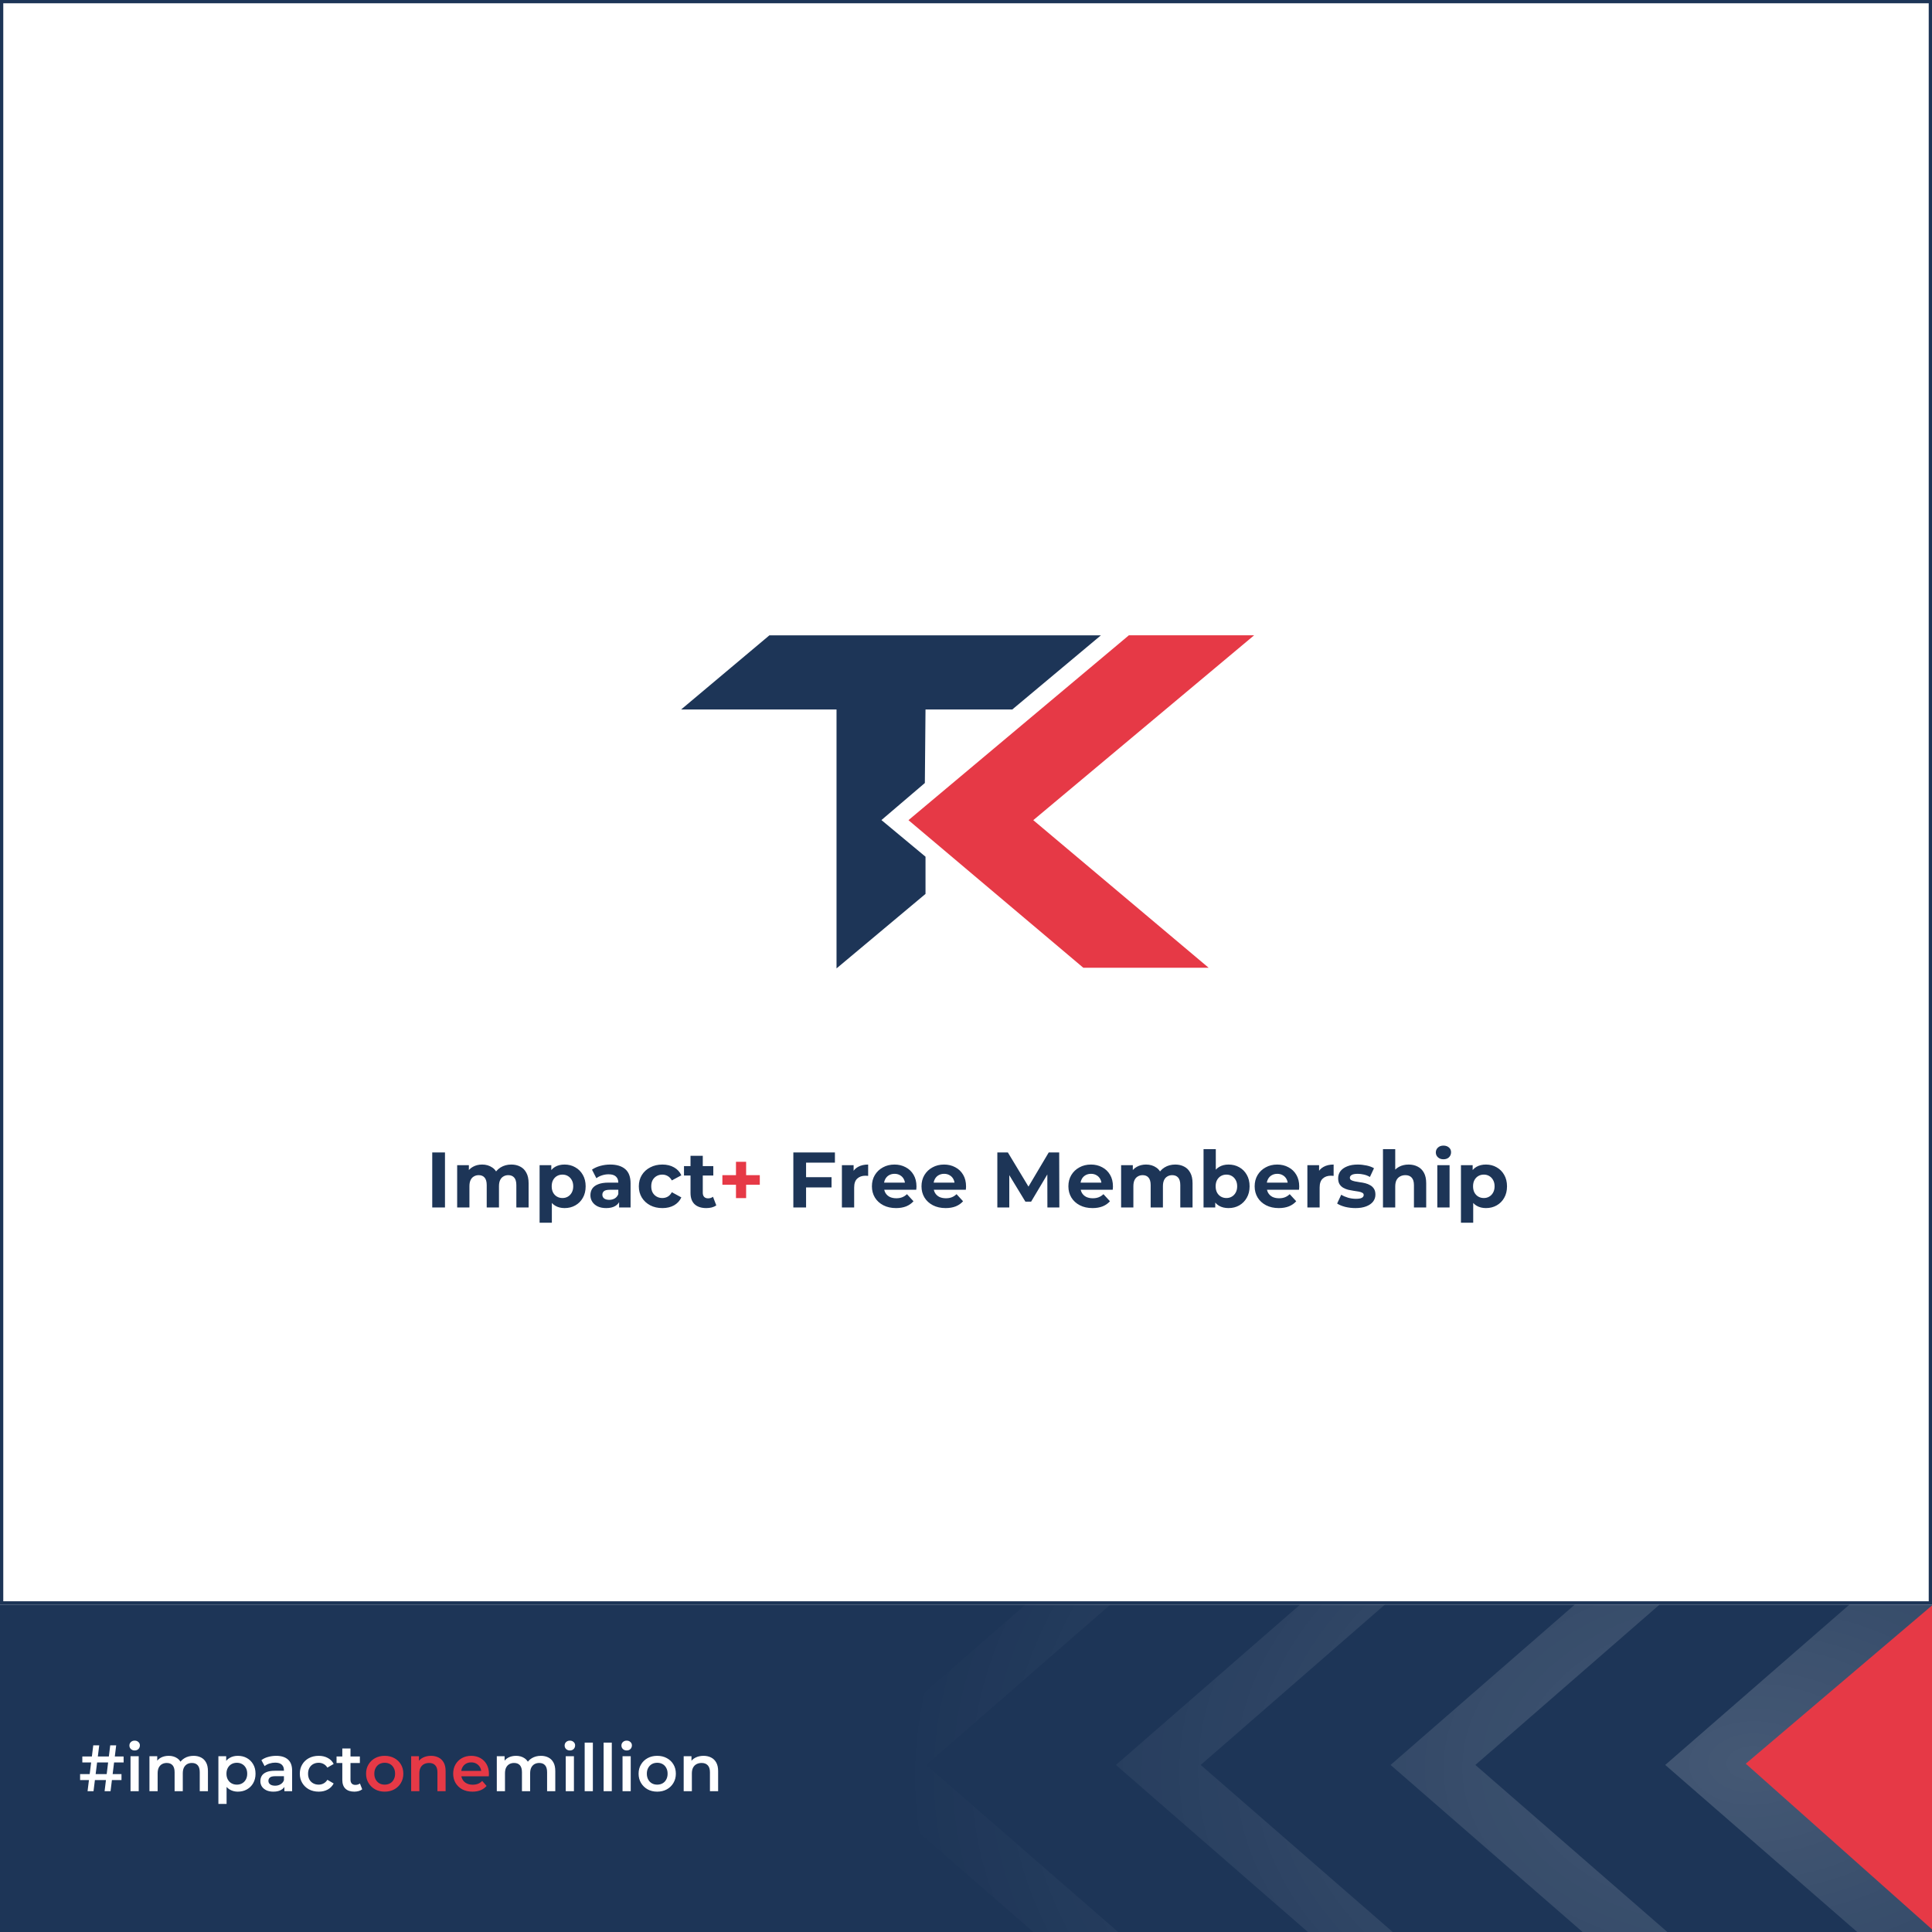 <svg width="590" height="590" viewBox="0 0 590 590" fill="none" xmlns="http://www.w3.org/2000/svg">
<rect width="590" height="590" fill="white"/>
<rect x="0.5" y="0.5" width="589" height="489" fill="white"/>
<path d="M208 216.668L234.954 194.025H336.194L309.129 216.668H282.635L282.435 239.119L269.176 250.434L282.635 261.624V272.986L255.46 295.737V216.668H208Z" fill="#1D3557"/>
<path d="M277.433 250.463L344.751 194H382.999L315.545 250.463L369.101 295.537H330.831L277.433 250.463Z" fill="#E63946"/>
<path d="M132 368.737V351.937H135.888V368.737H132ZM156.147 355.633C157.171 355.633 158.075 355.841 158.859 356.257C159.659 356.657 160.283 357.281 160.731 358.129C161.195 358.961 161.427 360.033 161.427 361.345V368.737H157.683V361.921C157.683 360.881 157.467 360.113 157.035 359.617C156.603 359.121 155.995 358.873 155.211 358.873C154.667 358.873 154.179 359.001 153.747 359.257C153.315 359.497 152.979 359.865 152.739 360.361C152.499 360.857 152.379 361.489 152.379 362.257V368.737H148.635V361.921C148.635 360.881 148.419 360.113 147.987 359.617C147.571 359.121 146.971 358.873 146.187 358.873C145.643 358.873 145.155 359.001 144.723 359.257C144.291 359.497 143.955 359.865 143.715 360.361C143.475 360.857 143.355 361.489 143.355 362.257V368.737H139.611V355.825H143.187V359.353L142.515 358.321C142.963 357.441 143.595 356.777 144.411 356.329C145.243 355.865 146.187 355.633 147.243 355.633C148.427 355.633 149.459 355.937 150.339 356.545C151.235 357.137 151.827 358.049 152.115 359.281L150.795 358.921C151.227 357.913 151.915 357.113 152.859 356.521C153.819 355.929 154.915 355.633 156.147 355.633ZM172.415 368.929C171.327 368.929 170.375 368.689 169.559 368.209C168.743 367.729 168.103 367.001 167.639 366.025C167.191 365.033 166.967 363.785 166.967 362.281C166.967 360.761 167.183 359.513 167.615 358.537C168.047 357.561 168.671 356.833 169.487 356.353C170.303 355.873 171.279 355.633 172.415 355.633C173.631 355.633 174.719 355.913 175.679 356.473C176.655 357.017 177.423 357.785 177.983 358.777C178.559 359.769 178.847 360.937 178.847 362.281C178.847 363.641 178.559 364.817 177.983 365.809C177.423 366.801 176.655 367.569 175.679 368.113C174.719 368.657 173.631 368.929 172.415 368.929ZM164.783 373.393V355.825H168.359V358.465L168.287 362.305L168.527 366.121V373.393H164.783ZM171.767 365.857C172.391 365.857 172.943 365.713 173.423 365.425C173.919 365.137 174.311 364.729 174.599 364.201C174.903 363.657 175.055 363.017 175.055 362.281C175.055 361.529 174.903 360.889 174.599 360.361C174.311 359.833 173.919 359.425 173.423 359.137C172.943 358.849 172.391 358.705 171.767 358.705C171.143 358.705 170.583 358.849 170.087 359.137C169.591 359.425 169.199 359.833 168.911 360.361C168.623 360.889 168.479 361.529 168.479 362.281C168.479 363.017 168.623 363.657 168.911 364.201C169.199 364.729 169.591 365.137 170.087 365.425C170.583 365.713 171.143 365.857 171.767 365.857ZM189.062 368.737V366.217L188.822 365.665V361.153C188.822 360.353 188.574 359.729 188.078 359.281C187.598 358.833 186.854 358.609 185.846 358.609C185.158 358.609 184.478 358.721 183.806 358.945C183.15 359.153 182.59 359.441 182.126 359.809L180.782 357.193C181.486 356.697 182.334 356.313 183.326 356.041C184.318 355.769 185.326 355.633 186.35 355.633C188.318 355.633 189.846 356.097 190.934 357.025C192.022 357.953 192.566 359.401 192.566 361.369V368.737H189.062ZM185.126 368.929C184.118 368.929 183.254 368.761 182.534 368.425C181.814 368.073 181.262 367.601 180.878 367.009C180.494 366.417 180.302 365.753 180.302 365.017C180.302 364.249 180.486 363.577 180.854 363.001C181.238 362.425 181.838 361.977 182.654 361.657C183.47 361.321 184.534 361.153 185.846 361.153H189.278V363.337H186.254C185.374 363.337 184.766 363.481 184.43 363.769C184.11 364.057 183.95 364.417 183.95 364.849C183.95 365.329 184.134 365.713 184.502 366.001C184.886 366.273 185.406 366.409 186.062 366.409C186.686 366.409 187.246 366.265 187.742 365.977C188.238 365.673 188.598 365.233 188.822 364.657L189.398 366.385C189.126 367.217 188.63 367.849 187.91 368.281C187.19 368.713 186.262 368.929 185.126 368.929ZM202.288 368.929C200.896 368.929 199.656 368.649 198.568 368.089C197.48 367.513 196.624 366.721 196 365.713C195.392 364.705 195.088 363.561 195.088 362.281C195.088 360.985 195.392 359.841 196 358.849C196.624 357.841 197.48 357.057 198.568 356.497C199.656 355.921 200.896 355.633 202.288 355.633C203.648 355.633 204.832 355.921 205.84 356.497C206.848 357.057 207.592 357.865 208.072 358.921L205.168 360.481C204.832 359.873 204.408 359.425 203.896 359.137C203.4 358.849 202.856 358.705 202.264 358.705C201.624 358.705 201.048 358.849 200.536 359.137C200.024 359.425 199.616 359.833 199.312 360.361C199.024 360.889 198.88 361.529 198.88 362.281C198.88 363.033 199.024 363.673 199.312 364.201C199.616 364.729 200.024 365.137 200.536 365.425C201.048 365.713 201.624 365.857 202.264 365.857C202.856 365.857 203.4 365.721 203.896 365.449C204.408 365.161 204.832 364.705 205.168 364.081L208.072 365.665C207.592 366.705 206.848 367.513 205.84 368.089C204.832 368.649 203.648 368.929 202.288 368.929ZM215.696 368.929C214.176 368.929 212.992 368.545 212.144 367.777C211.296 366.993 210.872 365.833 210.872 364.297V352.969H214.616V364.249C214.616 364.793 214.76 365.217 215.048 365.521C215.336 365.809 215.728 365.953 216.224 365.953C216.816 365.953 217.32 365.793 217.736 365.473L218.744 368.113C218.36 368.385 217.896 368.593 217.352 368.737C216.824 368.865 216.272 368.929 215.696 368.929ZM208.88 358.993V356.113H217.832V358.993H208.88ZM245.873 359.497H253.937V362.617H245.873V359.497ZM246.161 368.737H242.273V351.937H254.969V355.057H246.161V368.737ZM257.103 368.737V355.825H260.679V359.473L260.175 358.417C260.559 357.505 261.175 356.817 262.023 356.353C262.871 355.873 263.903 355.633 265.119 355.633V359.089C264.959 359.073 264.815 359.065 264.687 359.065C264.559 359.049 264.423 359.041 264.279 359.041C263.255 359.041 262.423 359.337 261.783 359.929C261.159 360.505 260.847 361.409 260.847 362.641V368.737H257.103ZM273.636 368.929C272.164 368.929 270.868 368.641 269.748 368.065C268.644 367.489 267.788 366.705 267.18 365.713C266.572 364.705 266.268 363.561 266.268 362.281C266.268 360.985 266.564 359.841 267.156 358.849C267.764 357.841 268.588 357.057 269.628 356.497C270.668 355.921 271.844 355.633 273.156 355.633C274.42 355.633 275.556 355.905 276.564 356.449C277.588 356.977 278.396 357.745 278.988 358.753C279.58 359.745 279.876 360.937 279.876 362.329C279.876 362.473 279.868 362.641 279.852 362.833C279.836 363.009 279.82 363.177 279.804 363.337H269.316V361.153H277.836L276.396 361.801C276.396 361.129 276.26 360.545 275.988 360.049C275.716 359.553 275.34 359.169 274.86 358.897C274.38 358.609 273.82 358.465 273.18 358.465C272.54 358.465 271.972 358.609 271.476 358.897C270.996 359.169 270.62 359.561 270.348 360.073C270.076 360.569 269.94 361.161 269.94 361.849V362.425C269.94 363.129 270.092 363.753 270.396 364.297C270.716 364.825 271.156 365.233 271.716 365.521C272.292 365.793 272.964 365.929 273.732 365.929C274.42 365.929 275.02 365.825 275.532 365.617C276.06 365.409 276.54 365.097 276.972 364.681L278.964 366.841C278.372 367.513 277.628 368.033 276.732 368.401C275.836 368.753 274.804 368.929 273.636 368.929ZM288.777 368.929C287.305 368.929 286.009 368.641 284.889 368.065C283.785 367.489 282.929 366.705 282.321 365.713C281.713 364.705 281.409 363.561 281.409 362.281C281.409 360.985 281.705 359.841 282.297 358.849C282.905 357.841 283.729 357.057 284.769 356.497C285.809 355.921 286.985 355.633 288.297 355.633C289.561 355.633 290.697 355.905 291.705 356.449C292.729 356.977 293.537 357.745 294.129 358.753C294.721 359.745 295.017 360.937 295.017 362.329C295.017 362.473 295.009 362.641 294.993 362.833C294.977 363.009 294.961 363.177 294.945 363.337H284.457V361.153H292.977L291.537 361.801C291.537 361.129 291.401 360.545 291.129 360.049C290.857 359.553 290.481 359.169 290.001 358.897C289.521 358.609 288.961 358.465 288.321 358.465C287.681 358.465 287.113 358.609 286.617 358.897C286.137 359.169 285.761 359.561 285.489 360.073C285.217 360.569 285.081 361.161 285.081 361.849V362.425C285.081 363.129 285.233 363.753 285.537 364.297C285.857 364.825 286.297 365.233 286.857 365.521C287.433 365.793 288.105 365.929 288.873 365.929C289.561 365.929 290.161 365.825 290.673 365.617C291.201 365.409 291.681 365.097 292.113 364.681L294.105 366.841C293.513 367.513 292.769 368.033 291.873 368.401C290.977 368.753 289.945 368.929 288.777 368.929ZM304.57 368.737V351.937H307.786L314.938 363.793H313.234L320.266 351.937H323.458L323.506 368.737H319.858L319.834 357.529H320.506L314.89 366.961H313.138L307.402 357.529H308.218V368.737H304.57ZM333.636 368.929C332.164 368.929 330.868 368.641 329.748 368.065C328.644 367.489 327.788 366.705 327.18 365.713C326.572 364.705 326.268 363.561 326.268 362.281C326.268 360.985 326.564 359.841 327.156 358.849C327.764 357.841 328.588 357.057 329.628 356.497C330.668 355.921 331.844 355.633 333.156 355.633C334.42 355.633 335.556 355.905 336.564 356.449C337.588 356.977 338.396 357.745 338.988 358.753C339.58 359.745 339.876 360.937 339.876 362.329C339.876 362.473 339.868 362.641 339.852 362.833C339.836 363.009 339.82 363.177 339.804 363.337H329.316V361.153H337.836L336.396 361.801C336.396 361.129 336.26 360.545 335.988 360.049C335.716 359.553 335.34 359.169 334.86 358.897C334.38 358.609 333.82 358.465 333.18 358.465C332.54 358.465 331.972 358.609 331.476 358.897C330.996 359.169 330.62 359.561 330.348 360.073C330.076 360.569 329.94 361.161 329.94 361.849V362.425C329.94 363.129 330.092 363.753 330.396 364.297C330.716 364.825 331.156 365.233 331.716 365.521C332.292 365.793 332.964 365.929 333.732 365.929C334.42 365.929 335.02 365.825 335.532 365.617C336.06 365.409 336.54 365.097 336.972 364.681L338.964 366.841C338.372 367.513 337.628 368.033 336.732 368.401C335.836 368.753 334.804 368.929 333.636 368.929ZM358.905 355.633C359.929 355.633 360.833 355.841 361.617 356.257C362.417 356.657 363.041 357.281 363.489 358.129C363.953 358.961 364.185 360.033 364.185 361.345V368.737H360.441V361.921C360.441 360.881 360.225 360.113 359.793 359.617C359.361 359.121 358.753 358.873 357.969 358.873C357.425 358.873 356.937 359.001 356.505 359.257C356.073 359.497 355.737 359.865 355.497 360.361C355.257 360.857 355.137 361.489 355.137 362.257V368.737H351.393V361.921C351.393 360.881 351.177 360.113 350.745 359.617C350.329 359.121 349.729 358.873 348.945 358.873C348.401 358.873 347.913 359.001 347.481 359.257C347.049 359.497 346.713 359.865 346.473 360.361C346.233 360.857 346.113 361.489 346.113 362.257V368.737H342.369V355.825H345.945V359.353L345.273 358.321C345.721 357.441 346.353 356.777 347.169 356.329C348.001 355.865 348.945 355.633 350.001 355.633C351.185 355.633 352.217 355.937 353.097 356.545C353.993 357.137 354.585 358.049 354.873 359.281L353.553 358.921C353.985 357.913 354.673 357.113 355.617 356.521C356.577 355.929 357.673 355.633 358.905 355.633ZM375.173 368.929C374.037 368.929 373.061 368.689 372.245 368.209C371.429 367.729 370.805 367.001 370.373 366.025C369.941 365.033 369.725 363.785 369.725 362.281C369.725 360.761 369.949 359.513 370.397 358.537C370.861 357.561 371.501 356.833 372.317 356.353C373.133 355.873 374.085 355.633 375.173 355.633C376.389 355.633 377.477 355.905 378.437 356.449C379.413 356.993 380.181 357.761 380.741 358.753C381.317 359.745 381.605 360.921 381.605 362.281C381.605 363.625 381.317 364.793 380.741 365.785C380.181 366.777 379.413 367.553 378.437 368.113C377.477 368.657 376.389 368.929 375.173 368.929ZM367.541 368.737V350.929H371.285V358.441L371.045 362.257L371.117 366.097V368.737H367.541ZM374.525 365.857C375.149 365.857 375.701 365.713 376.181 365.425C376.677 365.137 377.069 364.729 377.357 364.201C377.661 363.657 377.812 363.017 377.812 362.281C377.812 361.529 377.661 360.889 377.357 360.361C377.069 359.833 376.677 359.425 376.181 359.137C375.701 358.849 375.149 358.705 374.525 358.705C373.901 358.705 373.341 358.849 372.845 359.137C372.349 359.425 371.957 359.833 371.669 360.361C371.381 360.889 371.237 361.529 371.237 362.281C371.237 363.017 371.381 363.657 371.669 364.201C371.957 364.729 372.349 365.137 372.845 365.425C373.341 365.713 373.901 365.857 374.525 365.857ZM390.519 368.929C389.047 368.929 387.751 368.641 386.631 368.065C385.527 367.489 384.671 366.705 384.063 365.713C383.455 364.705 383.151 363.561 383.151 362.281C383.151 360.985 383.447 359.841 384.039 358.849C384.647 357.841 385.471 357.057 386.511 356.497C387.551 355.921 388.727 355.633 390.039 355.633C391.303 355.633 392.439 355.905 393.447 356.449C394.471 356.977 395.279 357.745 395.871 358.753C396.463 359.745 396.759 360.937 396.759 362.329C396.759 362.473 396.751 362.641 396.735 362.833C396.719 363.009 396.703 363.177 396.687 363.337H386.199V361.153H394.719L393.279 361.801C393.279 361.129 393.143 360.545 392.871 360.049C392.599 359.553 392.223 359.169 391.743 358.897C391.263 358.609 390.703 358.465 390.063 358.465C389.423 358.465 388.855 358.609 388.359 358.897C387.879 359.169 387.503 359.561 387.231 360.073C386.959 360.569 386.823 361.161 386.823 361.849V362.425C386.823 363.129 386.975 363.753 387.279 364.297C387.599 364.825 388.039 365.233 388.599 365.521C389.175 365.793 389.847 365.929 390.615 365.929C391.303 365.929 391.903 365.825 392.415 365.617C392.943 365.409 393.423 365.097 393.855 364.681L395.847 366.841C395.255 367.513 394.511 368.033 393.615 368.401C392.719 368.753 391.687 368.929 390.519 368.929ZM399.251 368.737V355.825H402.827V359.473L402.323 358.417C402.707 357.505 403.323 356.817 404.171 356.353C405.019 355.873 406.051 355.633 407.267 355.633V359.089C407.107 359.073 406.963 359.065 406.835 359.065C406.707 359.049 406.571 359.041 406.427 359.041C405.403 359.041 404.571 359.337 403.931 359.929C403.307 360.505 402.995 361.409 402.995 362.641V368.737H399.251ZM413.931 368.929C412.827 368.929 411.763 368.801 410.739 368.545C409.731 368.273 408.931 367.937 408.339 367.537L409.587 364.849C410.179 365.217 410.875 365.521 411.675 365.761C412.491 365.985 413.291 366.097 414.075 366.097C414.939 366.097 415.547 365.993 415.899 365.785C416.267 365.577 416.451 365.289 416.451 364.921C416.451 364.617 416.307 364.393 416.019 364.249C415.747 364.089 415.379 363.969 414.915 363.889C414.451 363.809 413.939 363.729 413.379 363.649C412.835 363.569 412.283 363.465 411.723 363.337C411.163 363.193 410.651 362.985 410.187 362.713C409.723 362.441 409.347 362.073 409.059 361.609C408.787 361.145 408.651 360.545 408.651 359.809C408.651 358.993 408.883 358.273 409.347 357.649C409.827 357.025 410.515 356.537 411.411 356.185C412.307 355.817 413.379 355.633 414.627 355.633C415.507 355.633 416.403 355.729 417.315 355.921C418.227 356.113 418.987 356.393 419.595 356.761L418.347 359.425C417.723 359.057 417.091 358.809 416.451 358.681C415.827 358.537 415.219 358.465 414.627 358.465C413.795 358.465 413.187 358.577 412.803 358.801C412.419 359.025 412.227 359.313 412.227 359.665C412.227 359.985 412.363 360.225 412.635 360.385C412.923 360.545 413.299 360.673 413.763 360.769C414.227 360.865 414.731 360.953 415.275 361.033C415.835 361.097 416.395 361.201 416.955 361.345C417.515 361.489 418.019 361.697 418.467 361.969C418.931 362.225 419.307 362.585 419.595 363.049C419.883 363.497 420.027 364.089 420.027 364.825C420.027 365.625 419.787 366.337 419.307 366.961C418.827 367.569 418.131 368.049 417.219 368.401C416.323 368.753 415.227 368.929 413.931 368.929ZM430.185 355.633C431.209 355.633 432.121 355.841 432.921 356.257C433.737 356.657 434.377 357.281 434.841 358.129C435.305 358.961 435.537 360.033 435.537 361.345V368.737H431.793V361.921C431.793 360.881 431.561 360.113 431.097 359.617C430.649 359.121 430.009 358.873 429.177 358.873C428.585 358.873 428.049 359.001 427.569 359.257C427.105 359.497 426.737 359.873 426.465 360.385C426.209 360.897 426.081 361.553 426.081 362.353V368.737H422.337V350.929H426.081V359.401L425.241 358.321C425.705 357.457 426.369 356.793 427.233 356.329C428.097 355.865 429.081 355.633 430.185 355.633ZM438.931 368.737V355.825H442.675V368.737H438.931ZM440.803 354.025C440.115 354.025 439.555 353.825 439.123 353.425C438.691 353.025 438.475 352.529 438.475 351.937C438.475 351.345 438.691 350.849 439.123 350.449C439.555 350.049 440.115 349.849 440.803 349.849C441.491 349.849 442.051 350.041 442.483 350.425C442.915 350.793 443.131 351.273 443.131 351.865C443.131 352.489 442.915 353.009 442.483 353.425C442.067 353.825 441.507 354.025 440.803 354.025ZM453.782 368.929C452.694 368.929 451.742 368.689 450.926 368.209C450.11 367.729 449.47 367.001 449.006 366.025C448.558 365.033 448.334 363.785 448.334 362.281C448.334 360.761 448.55 359.513 448.982 358.537C449.414 357.561 450.038 356.833 450.854 356.353C451.67 355.873 452.646 355.633 453.782 355.633C454.998 355.633 456.086 355.913 457.046 356.473C458.022 357.017 458.79 357.785 459.35 358.777C459.926 359.769 460.214 360.937 460.214 362.281C460.214 363.641 459.926 364.817 459.35 365.809C458.79 366.801 458.022 367.569 457.046 368.113C456.086 368.657 454.998 368.929 453.782 368.929ZM446.15 373.393V355.825H449.726V358.465L449.654 362.305L449.894 366.121V373.393H446.15ZM453.134 365.857C453.758 365.857 454.31 365.713 454.79 365.425C455.286 365.137 455.678 364.729 455.966 364.201C456.27 363.657 456.422 363.017 456.422 362.281C456.422 361.529 456.27 360.889 455.966 360.361C455.678 359.833 455.286 359.425 454.79 359.137C454.31 358.849 453.758 358.705 453.134 358.705C452.51 358.705 451.95 358.849 451.454 359.137C450.958 359.425 450.566 359.833 450.278 360.361C449.99 360.889 449.846 361.529 449.846 362.281C449.846 363.017 449.99 363.657 450.278 364.201C450.566 364.729 450.958 365.137 451.454 365.425C451.95 365.713 452.51 365.857 453.134 365.857Z" fill="#1D3557"/>
<path d="M224.757 365.881V354.793H227.853V365.881H224.757ZM220.605 361.801V358.873H232.029V361.801H220.605Z" fill="#E63946"/>
<rect x="0.5" y="0.5" width="589" height="489" stroke="#1D3557"/>
<g clip-path="url(#clip0_1698_378)">
<rect width="590" height="100" transform="translate(0 490)" fill="#1D3557"/>
<path d="M276.326 369.093L263.379 380.358L351.291 456.856L256.936 538.984L351.319 621.113L263.408 697.61L263.492 697.682L263.363 697.795L351.274 774.292L256.92 856.421L351.303 938.549L263.392 1015.05L276.339 1026.31L377.197 938.549L282.811 856.419L377.166 774.29L289.173 697.722L377.213 621.113L282.828 538.983L377.182 456.854L276.326 369.093Z" fill="url(#paint0_radial_1698_378)" fill-opacity="0.4"/>
<path d="M695.632 369.093L682.685 380.358L770.597 456.856L676.242 538.984L770.625 621.113L682.714 697.61L682.861 697.738L681.899 698.575L769.81 775.073L675.456 857.201L769.839 939.33L681.928 1015.83L694.875 1027.09L795.733 939.33L701.347 857.2L795.702 775.071L707.645 698.447L796.519 621.113L702.134 538.983L796.488 456.854L695.632 369.093Z" fill="url(#paint1_radial_1698_378)" fill-opacity="0.4"/>
<path d="M598.824 380.358L611.77 369.093L712.627 456.854L618.272 538.983L712.658 621.113L623.784 698.447L711.841 775.071L617.486 857.2L711.871 939.33L611.014 1027.09L598.067 1015.83L685.978 939.33L591.594 857.201L685.949 775.073L598.037 698.575L599 697.738L598.853 697.61L686.764 621.113L592.381 538.984L686.735 456.856L598.824 380.358Z" fill="url(#paint2_radial_1698_378)" fill-opacity="0.4"/>
<path d="M779.509 369.093L766.563 380.358L854.474 456.856L760.12 538.984L854.503 621.113L766.592 697.61L766.739 697.738L765.776 698.575L853.688 775.073L759.333 857.201L853.717 939.33L765.806 1015.83L778.753 1027.09L879.61 939.33L785.225 857.2L879.58 775.071L791.523 698.447L880.396 621.113L786.011 538.983L880.366 456.854L779.509 369.093Z" fill="url(#paint3_radial_1698_378)" fill-opacity="0.4"/>
<path d="M514.979 380.358L527.926 369.093L628.782 456.854L534.428 538.983L628.813 621.113L540.16 698.255L627.996 774.687L533.641 856.816L628.027 938.946L527.169 1026.71L514.222 1015.44L602.133 938.946L507.75 856.817L602.104 774.689L514.193 698.191L527.14 686.925L527.213 686.99L602.919 621.113L508.536 538.984L602.891 456.856L514.979 380.358Z" fill="url(#paint4_radial_1698_378)" fill-opacity="0.4"/>
<path d="M444.048 369.093L431.101 380.358L519.013 456.856L424.658 538.984L519.042 621.113L431.131 697.61L431.212 697.681L431.201 697.691L519.112 774.188L424.758 856.317L519.141 938.446L431.23 1014.94L444.177 1026.21L545.035 938.446L450.649 856.315L545.004 774.187L457.013 697.62L544.935 621.113L450.55 538.983L544.905 456.854L444.048 369.093Z" fill="url(#paint5_radial_1698_378)" fill-opacity="0.4"/>
<path d="M347.223 380.358L360.17 369.093L461.027 456.854L366.672 538.983L461.057 621.113L372.984 697.752L460.824 774.187L366.469 856.315L460.854 938.446L359.997 1026.21L347.05 1014.94L434.961 938.446L340.577 856.317L434.932 774.188L347.02 697.691L359.967 686.425L360.037 686.486L435.164 621.113L340.78 538.984L435.135 456.856L347.223 380.358Z" fill="url(#paint6_radial_1698_378)" fill-opacity="0.4"/>
<path d="M625.339 620.63L533.131 538.603L657.859 432.63L700.259 483.919V620.63H625.339Z" fill="#E63946"/>
<path d="M31.94 547L33.66 533H35.48L33.76 547H31.94ZM24.46 543.6V541.78H37.1V543.6H24.46ZM26.74 547L28.48 533H30.3L28.56 547H26.74ZM25.14 538.22V536.4H37.74L37.76 538.22H25.14ZM39.859 547V536.32H42.359V547H39.859ZM41.119 534.56C40.652 534.56 40.265 534.413 39.959 534.12C39.665 533.827 39.519 533.473 39.519 533.06C39.519 532.633 39.665 532.28 39.959 532C40.265 531.707 40.652 531.56 41.119 531.56C41.585 531.56 41.965 531.7 42.259 531.98C42.565 532.247 42.719 532.587 42.719 533C42.719 533.44 42.572 533.813 42.279 534.12C41.985 534.413 41.599 534.56 41.119 534.56ZM59.12 536.2C59.973 536.2 60.727 536.367 61.38 536.7C62.047 537.033 62.567 537.547 62.94 538.24C63.313 538.92 63.5 539.8 63.5 540.88V547H61V541.2C61 540.253 60.793 539.547 60.38 539.08C59.967 538.613 59.373 538.38 58.6 538.38C58.053 538.38 57.567 538.5 57.14 538.74C56.727 538.98 56.4 539.333 56.16 539.8C55.933 540.267 55.82 540.86 55.82 541.58V547H53.32V541.2C53.32 540.253 53.113 539.547 52.7 539.08C52.287 538.613 51.693 538.38 50.92 538.38C50.373 538.38 49.887 538.5 49.46 538.74C49.047 538.98 48.72 539.333 48.48 539.8C48.253 540.267 48.14 540.86 48.14 541.58V547H45.64V536.32H48.02V539.16L47.6 538.32C47.96 537.627 48.48 537.1 49.16 536.74C49.853 536.38 50.64 536.2 51.52 536.2C52.52 536.2 53.387 536.447 54.12 536.94C54.867 537.433 55.36 538.18 55.6 539.18L54.62 538.84C54.967 538.04 55.54 537.4 56.34 536.92C57.14 536.44 58.067 536.2 59.12 536.2ZM72.615 547.14C71.748 547.14 70.955 546.94 70.235 546.54C69.528 546.14 68.961 545.54 68.535 544.74C68.121 543.927 67.915 542.9 67.915 541.66C67.915 540.407 68.115 539.38 68.515 538.58C68.928 537.78 69.488 537.187 70.195 536.8C70.901 536.4 71.708 536.2 72.615 536.2C73.668 536.2 74.595 536.427 75.395 536.88C76.208 537.333 76.848 537.967 77.315 538.78C77.795 539.593 78.035 540.553 78.035 541.66C78.035 542.767 77.795 543.733 77.315 544.56C76.848 545.373 76.208 546.007 75.395 546.46C74.595 546.913 73.668 547.14 72.615 547.14ZM66.695 550.88V536.32H69.075V538.84L68.995 541.68L69.195 544.52V550.88H66.695ZM72.335 545C72.935 545 73.468 544.867 73.935 544.6C74.415 544.333 74.795 543.947 75.075 543.44C75.355 542.933 75.495 542.34 75.495 541.66C75.495 540.967 75.355 540.373 75.075 539.88C74.795 539.373 74.415 538.987 73.935 538.72C73.468 538.453 72.935 538.32 72.335 538.32C71.735 538.32 71.195 538.453 70.715 538.72C70.235 538.987 69.855 539.373 69.575 539.88C69.295 540.373 69.155 540.967 69.155 541.66C69.155 542.34 69.295 542.933 69.575 543.44C69.855 543.947 70.235 544.333 70.715 544.6C71.195 544.867 71.735 545 72.335 545ZM86.849 547V544.84L86.709 544.38V540.6C86.709 539.867 86.489 539.3 86.049 538.9C85.609 538.487 84.942 538.28 84.049 538.28C83.449 538.28 82.856 538.373 82.269 538.56C81.696 538.747 81.209 539.007 80.809 539.34L79.829 537.52C80.402 537.08 81.082 536.753 81.869 536.54C82.669 536.313 83.496 536.2 84.349 536.2C85.896 536.2 87.089 536.573 87.929 537.32C88.782 538.053 89.209 539.193 89.209 540.74V547H86.849ZM83.489 547.14C82.689 547.14 81.989 547.007 81.389 546.74C80.789 546.46 80.322 546.08 79.989 545.6C79.669 545.107 79.509 544.553 79.509 543.94C79.509 543.34 79.649 542.8 79.929 542.32C80.222 541.84 80.696 541.46 81.349 541.18C82.002 540.9 82.869 540.76 83.949 540.76H87.049V542.42H84.129C83.276 542.42 82.702 542.56 82.409 542.84C82.116 543.107 81.969 543.44 81.969 543.84C81.969 544.293 82.149 544.653 82.509 544.92C82.869 545.187 83.369 545.32 84.009 545.32C84.622 545.32 85.169 545.18 85.649 544.9C86.142 544.62 86.496 544.207 86.709 543.66L87.129 545.16C86.889 545.787 86.456 546.273 85.829 546.62C85.216 546.967 84.436 547.14 83.489 547.14ZM97.337 547.14C96.217 547.14 95.217 546.907 94.337 546.44C93.47 545.96 92.79 545.307 92.297 544.48C91.803 543.653 91.557 542.713 91.557 541.66C91.557 540.593 91.803 539.653 92.297 538.84C92.79 538.013 93.47 537.367 94.337 536.9C95.217 536.433 96.217 536.2 97.337 536.2C98.377 536.2 99.29 536.413 100.077 536.84C100.877 537.253 101.484 537.867 101.897 538.68L99.977 539.8C99.657 539.293 99.263 538.92 98.797 538.68C98.344 538.44 97.85 538.32 97.317 538.32C96.704 538.32 96.15 538.453 95.657 538.72C95.163 538.987 94.777 539.373 94.497 539.88C94.217 540.373 94.077 540.967 94.077 541.66C94.077 542.353 94.217 542.953 94.497 543.46C94.777 543.953 95.163 544.333 95.657 544.6C96.15 544.867 96.704 545 97.317 545C97.85 545 98.344 544.88 98.797 544.64C99.263 544.4 99.657 544.027 99.977 543.52L101.897 544.64C101.484 545.44 100.877 546.06 100.077 546.5C99.29 546.927 98.377 547.14 97.337 547.14ZM108.215 547.14C107.041 547.14 106.135 546.84 105.495 546.24C104.855 545.627 104.535 544.727 104.535 543.54V533.96H107.035V543.48C107.035 543.987 107.161 544.38 107.415 544.66C107.681 544.94 108.048 545.08 108.515 545.08C109.075 545.08 109.541 544.933 109.915 544.64L110.615 546.42C110.321 546.66 109.961 546.84 109.535 546.96C109.108 547.08 108.668 547.14 108.215 547.14ZM102.775 538.4V536.4H109.895V538.4H102.775ZM165.194 536.2C166.048 536.2 166.801 536.367 167.454 536.7C168.121 537.033 168.641 537.547 169.014 538.24C169.388 538.92 169.574 539.8 169.574 540.88V547H167.074V541.2C167.074 540.253 166.868 539.547 166.454 539.08C166.041 538.613 165.448 538.38 164.674 538.38C164.128 538.38 163.641 538.5 163.214 538.74C162.801 538.98 162.474 539.333 162.234 539.8C162.008 540.267 161.894 540.86 161.894 541.58V547H159.394V541.2C159.394 540.253 159.188 539.547 158.774 539.08C158.361 538.613 157.768 538.38 156.994 538.38C156.448 538.38 155.961 538.5 155.534 538.74C155.121 538.98 154.794 539.333 154.554 539.8C154.328 540.267 154.214 540.86 154.214 541.58V547H151.714V536.32H154.094V539.16L153.674 538.32C154.034 537.627 154.554 537.1 155.234 536.74C155.928 536.38 156.714 536.2 157.594 536.2C158.594 536.2 159.461 536.447 160.194 536.94C160.941 537.433 161.434 538.18 161.674 539.18L160.694 538.84C161.041 538.04 161.614 537.4 162.414 536.92C163.214 536.44 164.141 536.2 165.194 536.2ZM172.769 547V536.32H175.269V547H172.769ZM174.029 534.56C173.562 534.56 173.176 534.413 172.869 534.12C172.576 533.827 172.429 533.473 172.429 533.06C172.429 532.633 172.576 532.28 172.869 532C173.176 531.707 173.562 531.56 174.029 531.56C174.496 531.56 174.876 531.7 175.169 531.98C175.476 532.247 175.629 532.587 175.629 533C175.629 533.44 175.482 533.813 175.189 534.12C174.896 534.413 174.509 534.56 174.029 534.56ZM178.55 547V532.16H181.05V547H178.55ZM184.331 547V532.16H186.831V547H184.331ZM190.113 547V536.32H192.613V547H190.113ZM191.373 534.56C190.906 534.56 190.519 534.413 190.213 534.12C189.919 533.827 189.773 533.473 189.773 533.06C189.773 532.633 189.919 532.28 190.213 532C190.519 531.707 190.906 531.56 191.373 531.56C191.839 531.56 192.219 531.7 192.513 531.98C192.819 532.247 192.973 532.587 192.973 533C192.973 533.44 192.826 533.813 192.533 534.12C192.239 534.413 191.853 534.56 191.373 534.56ZM200.694 547.14C199.601 547.14 198.627 546.907 197.774 546.44C196.921 545.96 196.247 545.307 195.754 544.48C195.261 543.653 195.014 542.713 195.014 541.66C195.014 540.593 195.261 539.653 195.754 538.84C196.247 538.013 196.921 537.367 197.774 536.9C198.627 536.433 199.601 536.2 200.694 536.2C201.801 536.2 202.781 536.433 203.634 536.9C204.501 537.367 205.174 538.007 205.654 538.82C206.147 539.633 206.394 540.58 206.394 541.66C206.394 542.713 206.147 543.653 205.654 544.48C205.174 545.307 204.501 545.96 203.634 546.44C202.781 546.907 201.801 547.14 200.694 547.14ZM200.694 545C201.307 545 201.854 544.867 202.334 544.6C202.814 544.333 203.187 543.947 203.454 543.44C203.734 542.933 203.874 542.34 203.874 541.66C203.874 540.967 203.734 540.373 203.454 539.88C203.187 539.373 202.814 538.987 202.334 538.72C201.854 538.453 201.314 538.32 200.714 538.32C200.101 538.32 199.554 538.453 199.074 538.72C198.607 538.987 198.234 539.373 197.954 539.88C197.674 540.373 197.534 540.967 197.534 541.66C197.534 542.34 197.674 542.933 197.954 543.44C198.234 543.947 198.607 544.333 199.074 544.6C199.554 544.867 200.094 545 200.694 545ZM214.845 536.2C215.698 536.2 216.458 536.367 217.125 536.7C217.805 537.033 218.338 537.547 218.725 538.24C219.111 538.92 219.305 539.8 219.305 540.88V547H216.805V541.2C216.805 540.253 216.578 539.547 216.125 539.08C215.685 538.613 215.065 538.38 214.265 538.38C213.678 538.38 213.158 538.5 212.705 538.74C212.251 538.98 211.898 539.34 211.645 539.82C211.405 540.287 211.285 540.88 211.285 541.6V547H208.785V536.32H211.165V539.2L210.745 538.32C211.118 537.64 211.658 537.12 212.365 536.76C213.085 536.387 213.911 536.2 214.845 536.2Z" fill="white"/>
<path d="M117.471 547.14C116.378 547.14 115.405 546.907 114.551 546.44C113.698 545.96 113.025 545.307 112.531 544.48C112.038 543.653 111.791 542.713 111.791 541.66C111.791 540.593 112.038 539.653 112.531 538.84C113.025 538.013 113.698 537.367 114.551 536.9C115.405 536.433 116.378 536.2 117.471 536.2C118.578 536.2 119.558 536.433 120.411 536.9C121.278 537.367 121.951 538.007 122.431 538.82C122.925 539.633 123.171 540.58 123.171 541.66C123.171 542.713 122.925 543.653 122.431 544.48C121.951 545.307 121.278 545.96 120.411 546.44C119.558 546.907 118.578 547.14 117.471 547.14ZM117.471 545C118.085 545 118.631 544.867 119.111 544.6C119.591 544.333 119.965 543.947 120.231 543.44C120.511 542.933 120.651 542.34 120.651 541.66C120.651 540.967 120.511 540.373 120.231 539.88C119.965 539.373 119.591 538.987 119.111 538.72C118.631 538.453 118.091 538.32 117.491 538.32C116.878 538.32 116.331 538.453 115.851 538.72C115.385 538.987 115.011 539.373 114.731 539.88C114.451 540.373 114.311 540.967 114.311 541.66C114.311 542.34 114.451 542.933 114.731 543.44C115.011 543.947 115.385 544.333 115.851 544.6C116.331 544.867 116.871 545 117.471 545ZM131.622 536.2C132.475 536.2 133.235 536.367 133.902 536.7C134.582 537.033 135.115 537.547 135.502 538.24C135.889 538.92 136.082 539.8 136.082 540.88V547H133.582V541.2C133.582 540.253 133.355 539.547 132.902 539.08C132.462 538.613 131.842 538.38 131.042 538.38C130.455 538.38 129.935 538.5 129.482 538.74C129.029 538.98 128.675 539.34 128.422 539.82C128.182 540.287 128.062 540.88 128.062 541.6V547H125.562V536.32H127.942V539.2L127.522 538.32C127.895 537.64 128.435 537.12 129.142 536.76C129.862 536.387 130.689 536.2 131.622 536.2ZM144.293 547.14C143.106 547.14 142.066 546.907 141.173 546.44C140.293 545.96 139.606 545.307 139.113 544.48C138.633 543.653 138.393 542.713 138.393 541.66C138.393 540.593 138.626 539.653 139.093 538.84C139.573 538.013 140.226 537.367 141.053 536.9C141.893 536.433 142.846 536.2 143.913 536.2C144.953 536.2 145.879 536.427 146.693 536.88C147.506 537.333 148.146 537.973 148.613 538.8C149.079 539.627 149.313 540.6 149.313 541.72C149.313 541.827 149.306 541.947 149.293 542.08C149.293 542.213 149.286 542.34 149.273 542.46H140.373V540.8H147.953L146.973 541.32C146.986 540.707 146.859 540.167 146.593 539.7C146.326 539.233 145.959 538.867 145.493 538.6C145.039 538.333 144.513 538.2 143.913 538.2C143.299 538.2 142.759 538.333 142.293 538.6C141.839 538.867 141.479 539.24 141.213 539.72C140.959 540.187 140.833 540.74 140.833 541.38V541.78C140.833 542.42 140.979 542.987 141.273 543.48C141.566 543.973 141.979 544.353 142.513 544.62C143.046 544.887 143.659 545.02 144.353 545.02C144.953 545.02 145.493 544.927 145.973 544.74C146.453 544.553 146.879 544.26 147.253 543.86L148.593 545.4C148.113 545.96 147.506 546.393 146.773 546.7C146.053 546.993 145.226 547.14 144.293 547.14Z" fill="#E63946"/>
</g>
<defs>
<radialGradient id="paint0_radial_1698_378" cx="0" cy="0" r="1" gradientUnits="userSpaceOnUse" gradientTransform="translate(535.14 538.426) rotate(178.692) scale(258.684 169.405)">
<stop stop-color="white" stop-opacity="0.44"/>
<stop offset="1" stop-color="white" stop-opacity="0"/>
<stop offset="1" stop-color="#1D3557" stop-opacity="0"/>
</radialGradient>
<radialGradient id="paint1_radial_1698_378" cx="0" cy="0" r="1" gradientUnits="userSpaceOnUse" gradientTransform="translate(535.14 538.426) rotate(178.692) scale(258.684 169.405)">
<stop stop-color="white" stop-opacity="0.44"/>
<stop offset="1" stop-color="white" stop-opacity="0"/>
<stop offset="1" stop-color="#1D3557" stop-opacity="0"/>
</radialGradient>
<radialGradient id="paint2_radial_1698_378" cx="0" cy="0" r="1" gradientUnits="userSpaceOnUse" gradientTransform="translate(535.14 538.426) rotate(178.692) scale(258.684 169.405)">
<stop stop-color="white" stop-opacity="0.44"/>
<stop offset="1" stop-color="white" stop-opacity="0"/>
<stop offset="1" stop-color="#1D3557" stop-opacity="0"/>
</radialGradient>
<radialGradient id="paint3_radial_1698_378" cx="0" cy="0" r="1" gradientUnits="userSpaceOnUse" gradientTransform="translate(535.14 538.426) rotate(178.692) scale(258.684 169.405)">
<stop stop-color="white" stop-opacity="0.44"/>
<stop offset="1" stop-color="white" stop-opacity="0"/>
<stop offset="1" stop-color="#1D3557" stop-opacity="0"/>
</radialGradient>
<radialGradient id="paint4_radial_1698_378" cx="0" cy="0" r="1" gradientUnits="userSpaceOnUse" gradientTransform="translate(535.14 538.426) rotate(178.692) scale(258.684 169.405)">
<stop stop-color="white" stop-opacity="0.44"/>
<stop offset="1" stop-color="white" stop-opacity="0"/>
<stop offset="1" stop-color="#1D3557" stop-opacity="0"/>
</radialGradient>
<radialGradient id="paint5_radial_1698_378" cx="0" cy="0" r="1" gradientUnits="userSpaceOnUse" gradientTransform="translate(535.14 538.426) rotate(178.692) scale(258.684 169.405)">
<stop stop-color="white" stop-opacity="0.44"/>
<stop offset="1" stop-color="white" stop-opacity="0"/>
<stop offset="1" stop-color="#1D3557" stop-opacity="0"/>
</radialGradient>
<radialGradient id="paint6_radial_1698_378" cx="0" cy="0" r="1" gradientUnits="userSpaceOnUse" gradientTransform="translate(535.14 538.426) rotate(178.692) scale(258.684 169.405)">
<stop stop-color="white" stop-opacity="0.44"/>
<stop offset="1" stop-color="white" stop-opacity="0"/>
<stop offset="1" stop-color="#1D3557" stop-opacity="0"/>
</radialGradient>
<clipPath id="clip0_1698_378">
<rect width="590" height="100" fill="white" transform="translate(0 490)"/>
</clipPath>
</defs>
</svg>
